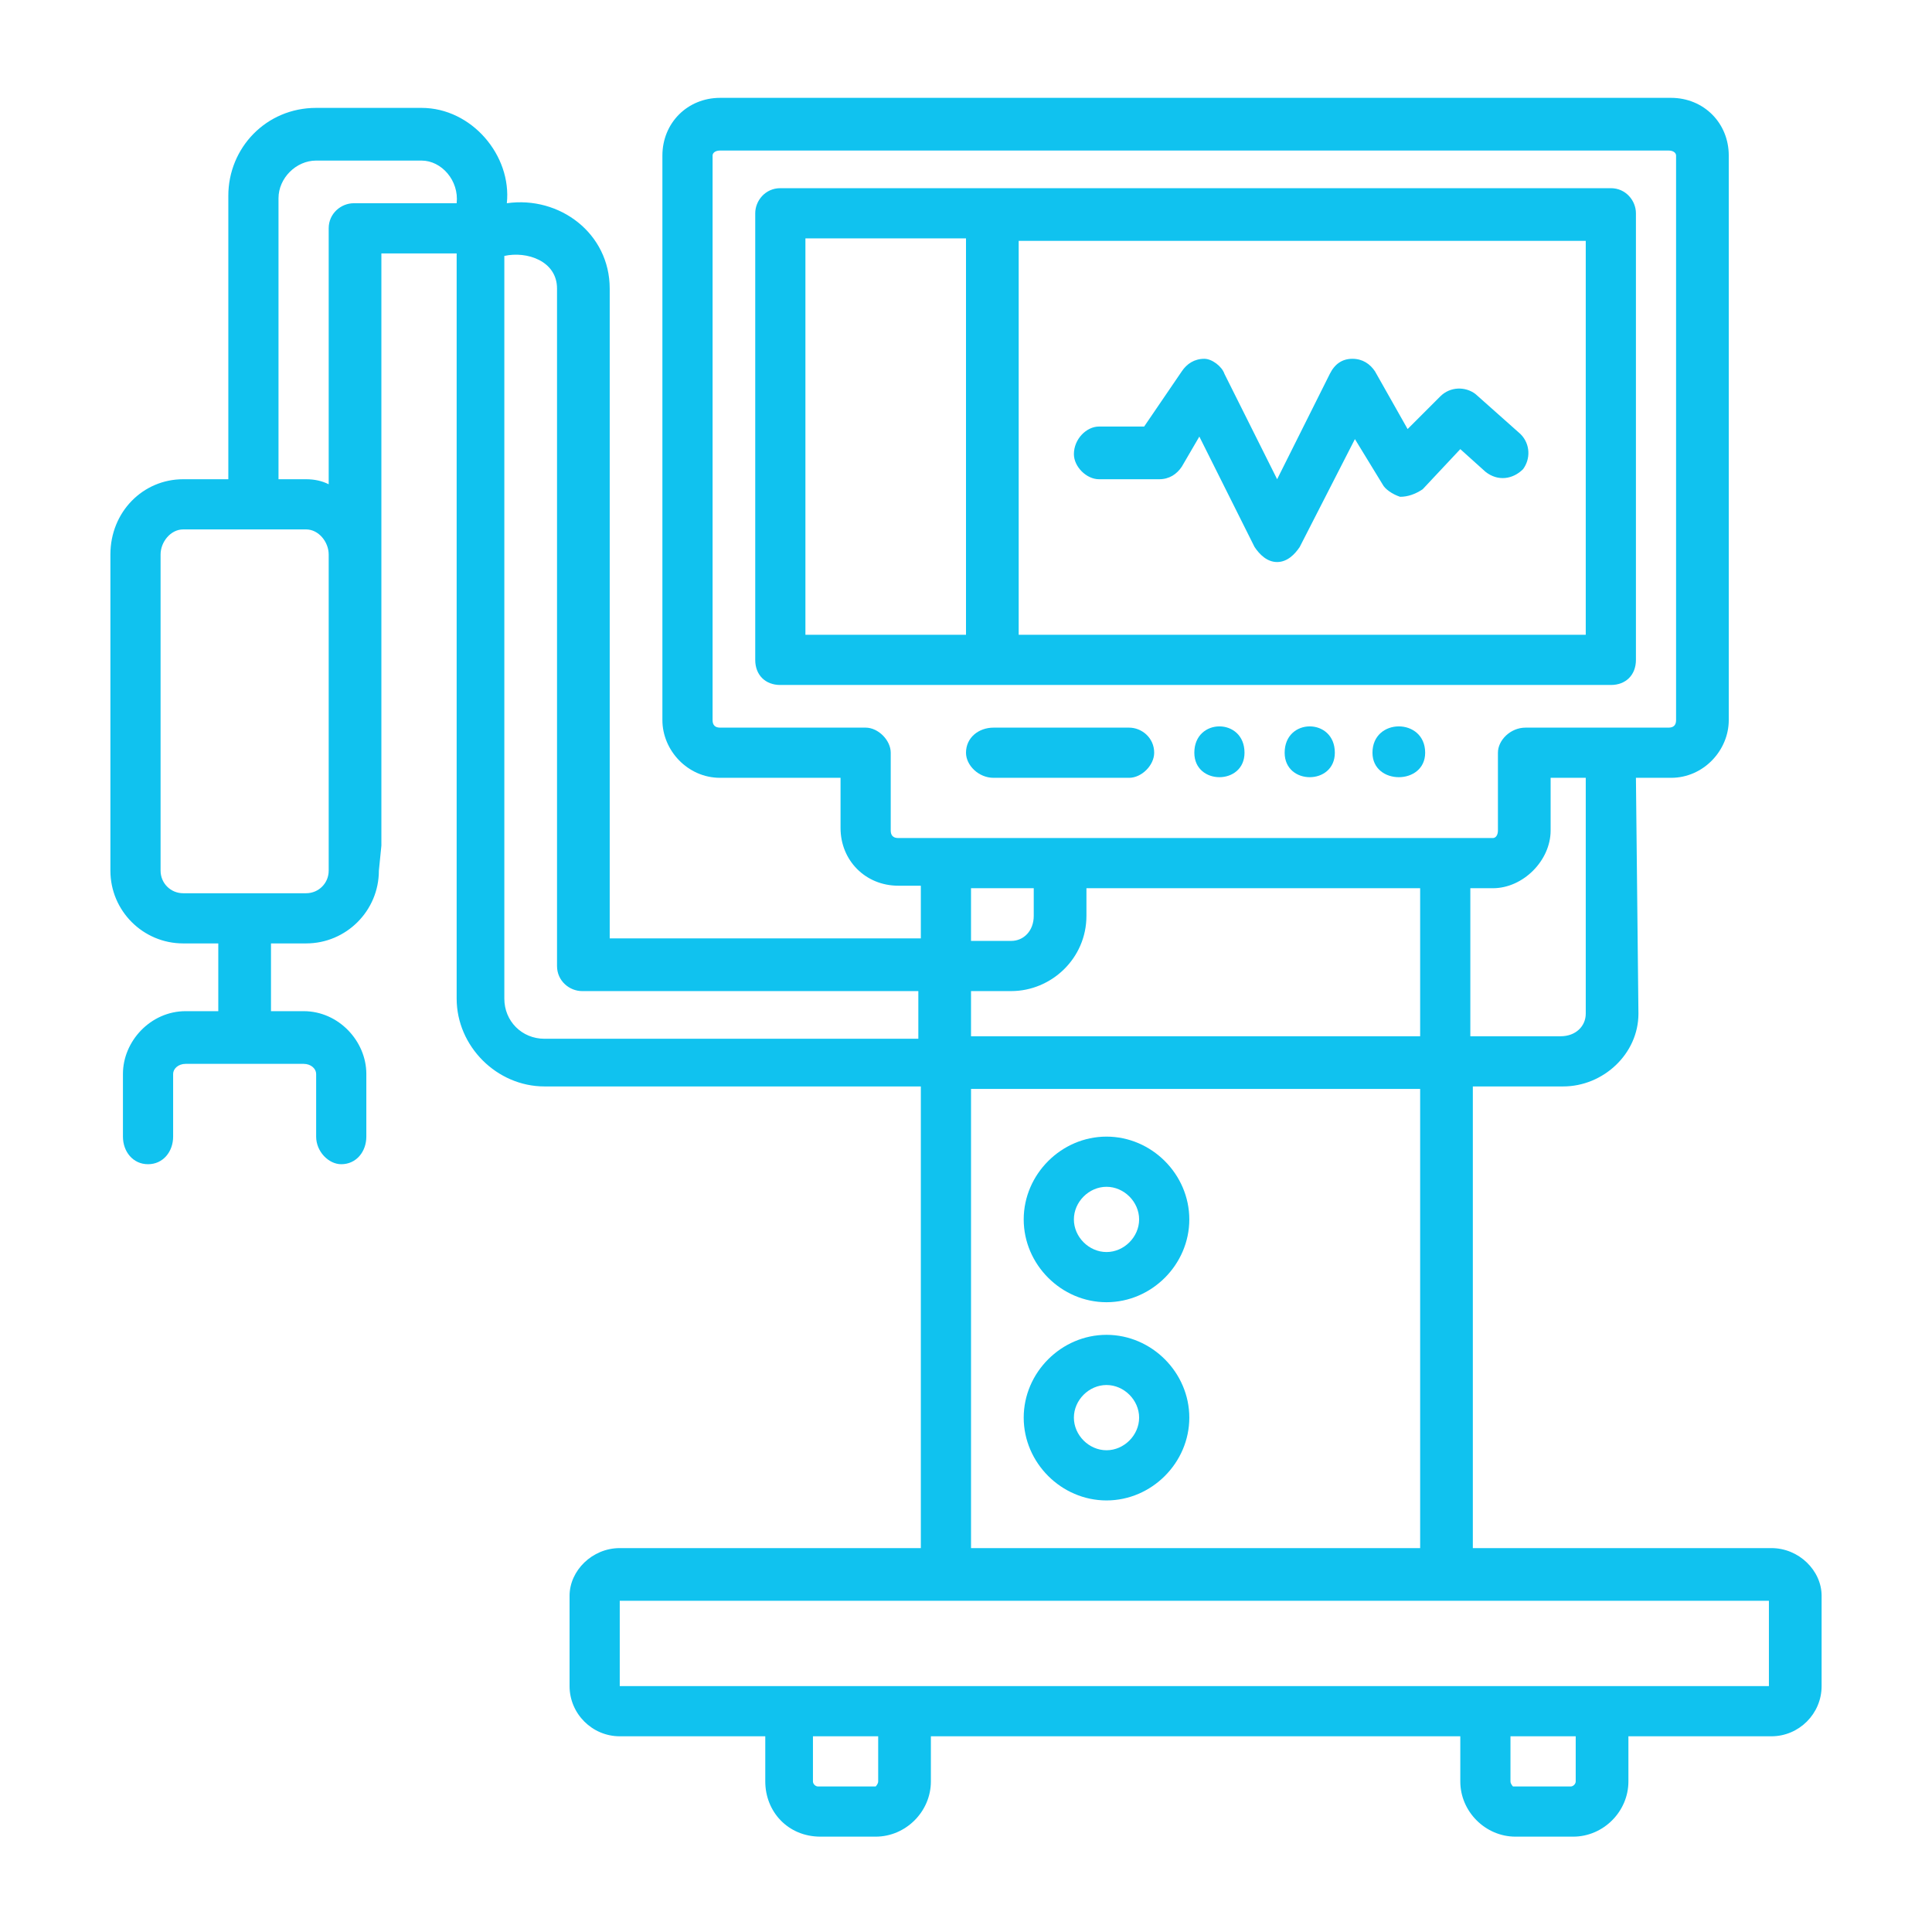 <svg xmlns="http://www.w3.org/2000/svg" viewBox="0 0 77 77" width="77" height="77"><title>noun-ventilator-6765160-10C3F0</title><style>		.s0 { fill: #10c2ef } 	</style><path class="s0" d="m43.8 19.1h2.4c0.4 0 0.7-0.2 0.9-0.5l0.7-1.2 2.2 4.4c0.2 0.3 0.5 0.6 0.9 0.6 0.4 0 0.7-0.3 0.9-0.6l2.2-4.3 1.1 1.8c0.1 0.2 0.4 0.4 0.7 0.5 0.3 0 0.6-0.1 0.9-0.3l1.5-1.6 1 0.9c0.5 0.4 1.1 0.3 1.5-0.1 0.3-0.4 0.3-1-0.1-1.4l-1.8-1.6c-0.4-0.3-1-0.3-1.4 0.1l-1.3 1.3-1.3-2.3c-0.2-0.3-0.5-0.5-0.9-0.5-0.4 0-0.7 0.2-0.9 0.6l-2.1 4.2-2.1-4.2c-0.1-0.3-0.5-0.6-0.8-0.6-0.4 0-0.7 0.2-0.9 0.5l-1.5 2.2h-1.8c-0.5 0-1 0.5-1 1.1 0 0.5 0.5 1 1 1z"></path><path class="s0" d="m44.1 51.9c1.8 0 3.3-1.5 3.3-3.3 0-1.8-1.5-3.3-3.3-3.3-1.8 0-3.3 1.5-3.3 3.3 0 1.8 1.5 3.3 3.3 3.3zm0-4.6c0.7 0 1.3 0.6 1.3 1.3 0 0.7-0.6 1.3-1.3 1.3-0.7 0-1.3-0.6-1.3-1.3 0-0.7 0.6-1.3 1.3-1.3z"></path><path class="s0" d="m44.1 59.8c1.8 0 3.3-1.5 3.3-3.3 0-1.8-1.5-3.3-3.3-3.3-1.8 0-3.3 1.5-3.3 3.3 0 1.8 1.5 3.3 3.3 3.3zm0-4.6c0.7 0 1.3 0.6 1.3 1.3 0 0.7-0.6 1.3-1.3 1.3-0.7 0-1.3-0.6-1.3-1.3 0-0.7 0.6-1.3 1.3-1.3z"></path><path class="s0" d="m70.6 61.7h-11.9v-18.4h3.6c1.6 0 3-1.3 3-2.9l-0.1-9.4h1.4c1.3 0 2.3-1.1 2.3-2.3v-22.5c0-1.3-1-2.3-2.3-2.3h-37.9c-1.3 0-2.3 1-2.3 2.3v22.5c0 1.2 1 2.3 2.3 2.3h4.8v2c0 1.3 1 2.3 2.3 2.3h0.9v2.1h-12.4v-25.9c0-2.2-2-3.7-4.1-3.4 0.2-1.9-1.4-3.8-3.4-3.8h-4.2c-2 0-3.5 1.6-3.5 3.5v11.3h-1.8c-1.6 0-2.9 1.3-2.9 3v12.6c0 1.6 1.3 2.9 2.9 2.9h1.4v2.7h-1.3c-1.4 0-2.5 1.2-2.5 2.5v2.5c0 0.6 0.4 1.1 1 1.1 0.6 0 1-0.5 1-1.1v-2.5c0-0.2 0.2-0.4 0.5-0.4h4.7c0.3 0 0.5 0.2 0.5 0.4v2.5c0 0.6 0.5 1.1 1 1.1 0.6 0 1-0.5 1-1.1v-2.5c0-1.3-1.1-2.5-2.5-2.5h-1.3v-2.7h1.4c1.6 0 2.9-1.3 2.9-2.9l0.1-1v-23.6h3v29.7c0 1.9 1.6 3.5 3.5 3.5h15v18.4h-12c-1.1 0-2 0.9-2 1.9v3.6c0 1.1 0.9 2 2 2h5.8v1.8c0 1.2 0.9 2.2 2.2 2.2h2.2c1.2 0 2.2-1 2.2-2.2v-1.8h21.1v1.8c0 1.2 1 2.2 2.2 2.2h2.3c1.2 0 2.2-1 2.2-2.2v-1.8h5.7c1.1 0 2-0.9 2-2v-3.6c0-1-0.9-1.9-2-1.9zm-57.5-27c0 0.5-0.4 0.9-0.9 0.9h-4.9c-0.5 0-0.9-0.4-0.9-0.9v-12.6c0-0.5 0.4-1 0.9-1h4.9c0.5 0 0.9 0.5 0.9 1v11.6zm5.1-26.6h-4.1c-0.5 0-1 0.4-1 1v10.2q-0.4-0.2-0.9-0.2h-1.1v-11.2c0-0.8 0.7-1.5 1.5-1.5h4.2c0.8 0 1.5 0.8 1.4 1.7zm20.5 27.3h2.5v1.1c0 0.6-0.4 1-0.9 1h-1.6zm1.6 4.1c1.6 0 3-1.3 3-3v-1.1h13.3v5.9h-17.9v-1.8zm16.3 3.9v18.3h-17.9v-18.3zm6.6-3c0 0.5-0.4 0.9-1 0.9h-3.6v-5.9h0.9c1.2 0 2.3-1.1 2.3-2.3v-2.1h1.4zm-27.4-7c-0.2 0-0.3-0.1-0.3-0.3v-3.1c0-0.5-0.5-1-1-1h-5.8c-0.2 0-0.3-0.1-0.3-0.3v-22.5c0-0.1 0.1-0.2 0.3-0.2h37.8c0.2 0 0.3 0.1 0.3 0.2v22.5c0 0.2-0.1 0.3-0.3 0.3h-5.7c-0.6 0-1.1 0.5-1.1 1v3.1c0 0.2-0.1 0.3-0.2 0.3zm-14.1 8c-0.9 0-1.6-0.7-1.6-1.6v-29.6c0.9-0.2 2.1 0.2 2.1 1.3v27c0 0.6 0.5 1 1 1h13.4v1.9c0 0-14.9 0-14.9 0zm13.3 29.6c0 0.1-0.1 0.2-0.1 0.2h-2.3c-0.1 0-0.2-0.1-0.2-0.2v-1.8h2.6zm27.8 0c0 0.1-0.1 0.2-0.2 0.2h-2.3c0 0-0.1-0.1-0.1-0.2v-1.8h2.6c0 0 0 1.8 0 1.8zm7.7-3.8h-45.8v-3.4h45.8z"></path><path class="s0" d="m65.2 26.3v-17.8c0-0.5-0.4-1-1-1h-33.1c-0.6 0-1 0.5-1 1v17.8c0 0.6 0.4 1 1 1h33.1c0.6 0 1-0.4 1-1zm-26.7-1h-6.4v-15.8h6.4zm24.7 0h-22.6v-15.7h22.6z"></path><path class="s0" d="m45 29h-5.4c-0.6 0-1.1 0.4-1.1 1 0 0.5 0.5 1 1.1 1h5.4c0.5 0 1-0.5 1-1 0-0.6-0.5-1-1-1z"></path><path class="s0" d="m49.6 30c0 1.3-2 1.3-2 0 0-1.4 2-1.4 2 0z"></path><path class="s0" d="m53.2 30c0 1.3-2 1.3-2 0 0-1.4 2-1.4 2 0z"></path><path class="s0" d="m56.8 30c0 1.3-2.1 1.3-2.1 0 0-1.4 2.1-1.4 2.1 0z"></path></svg>